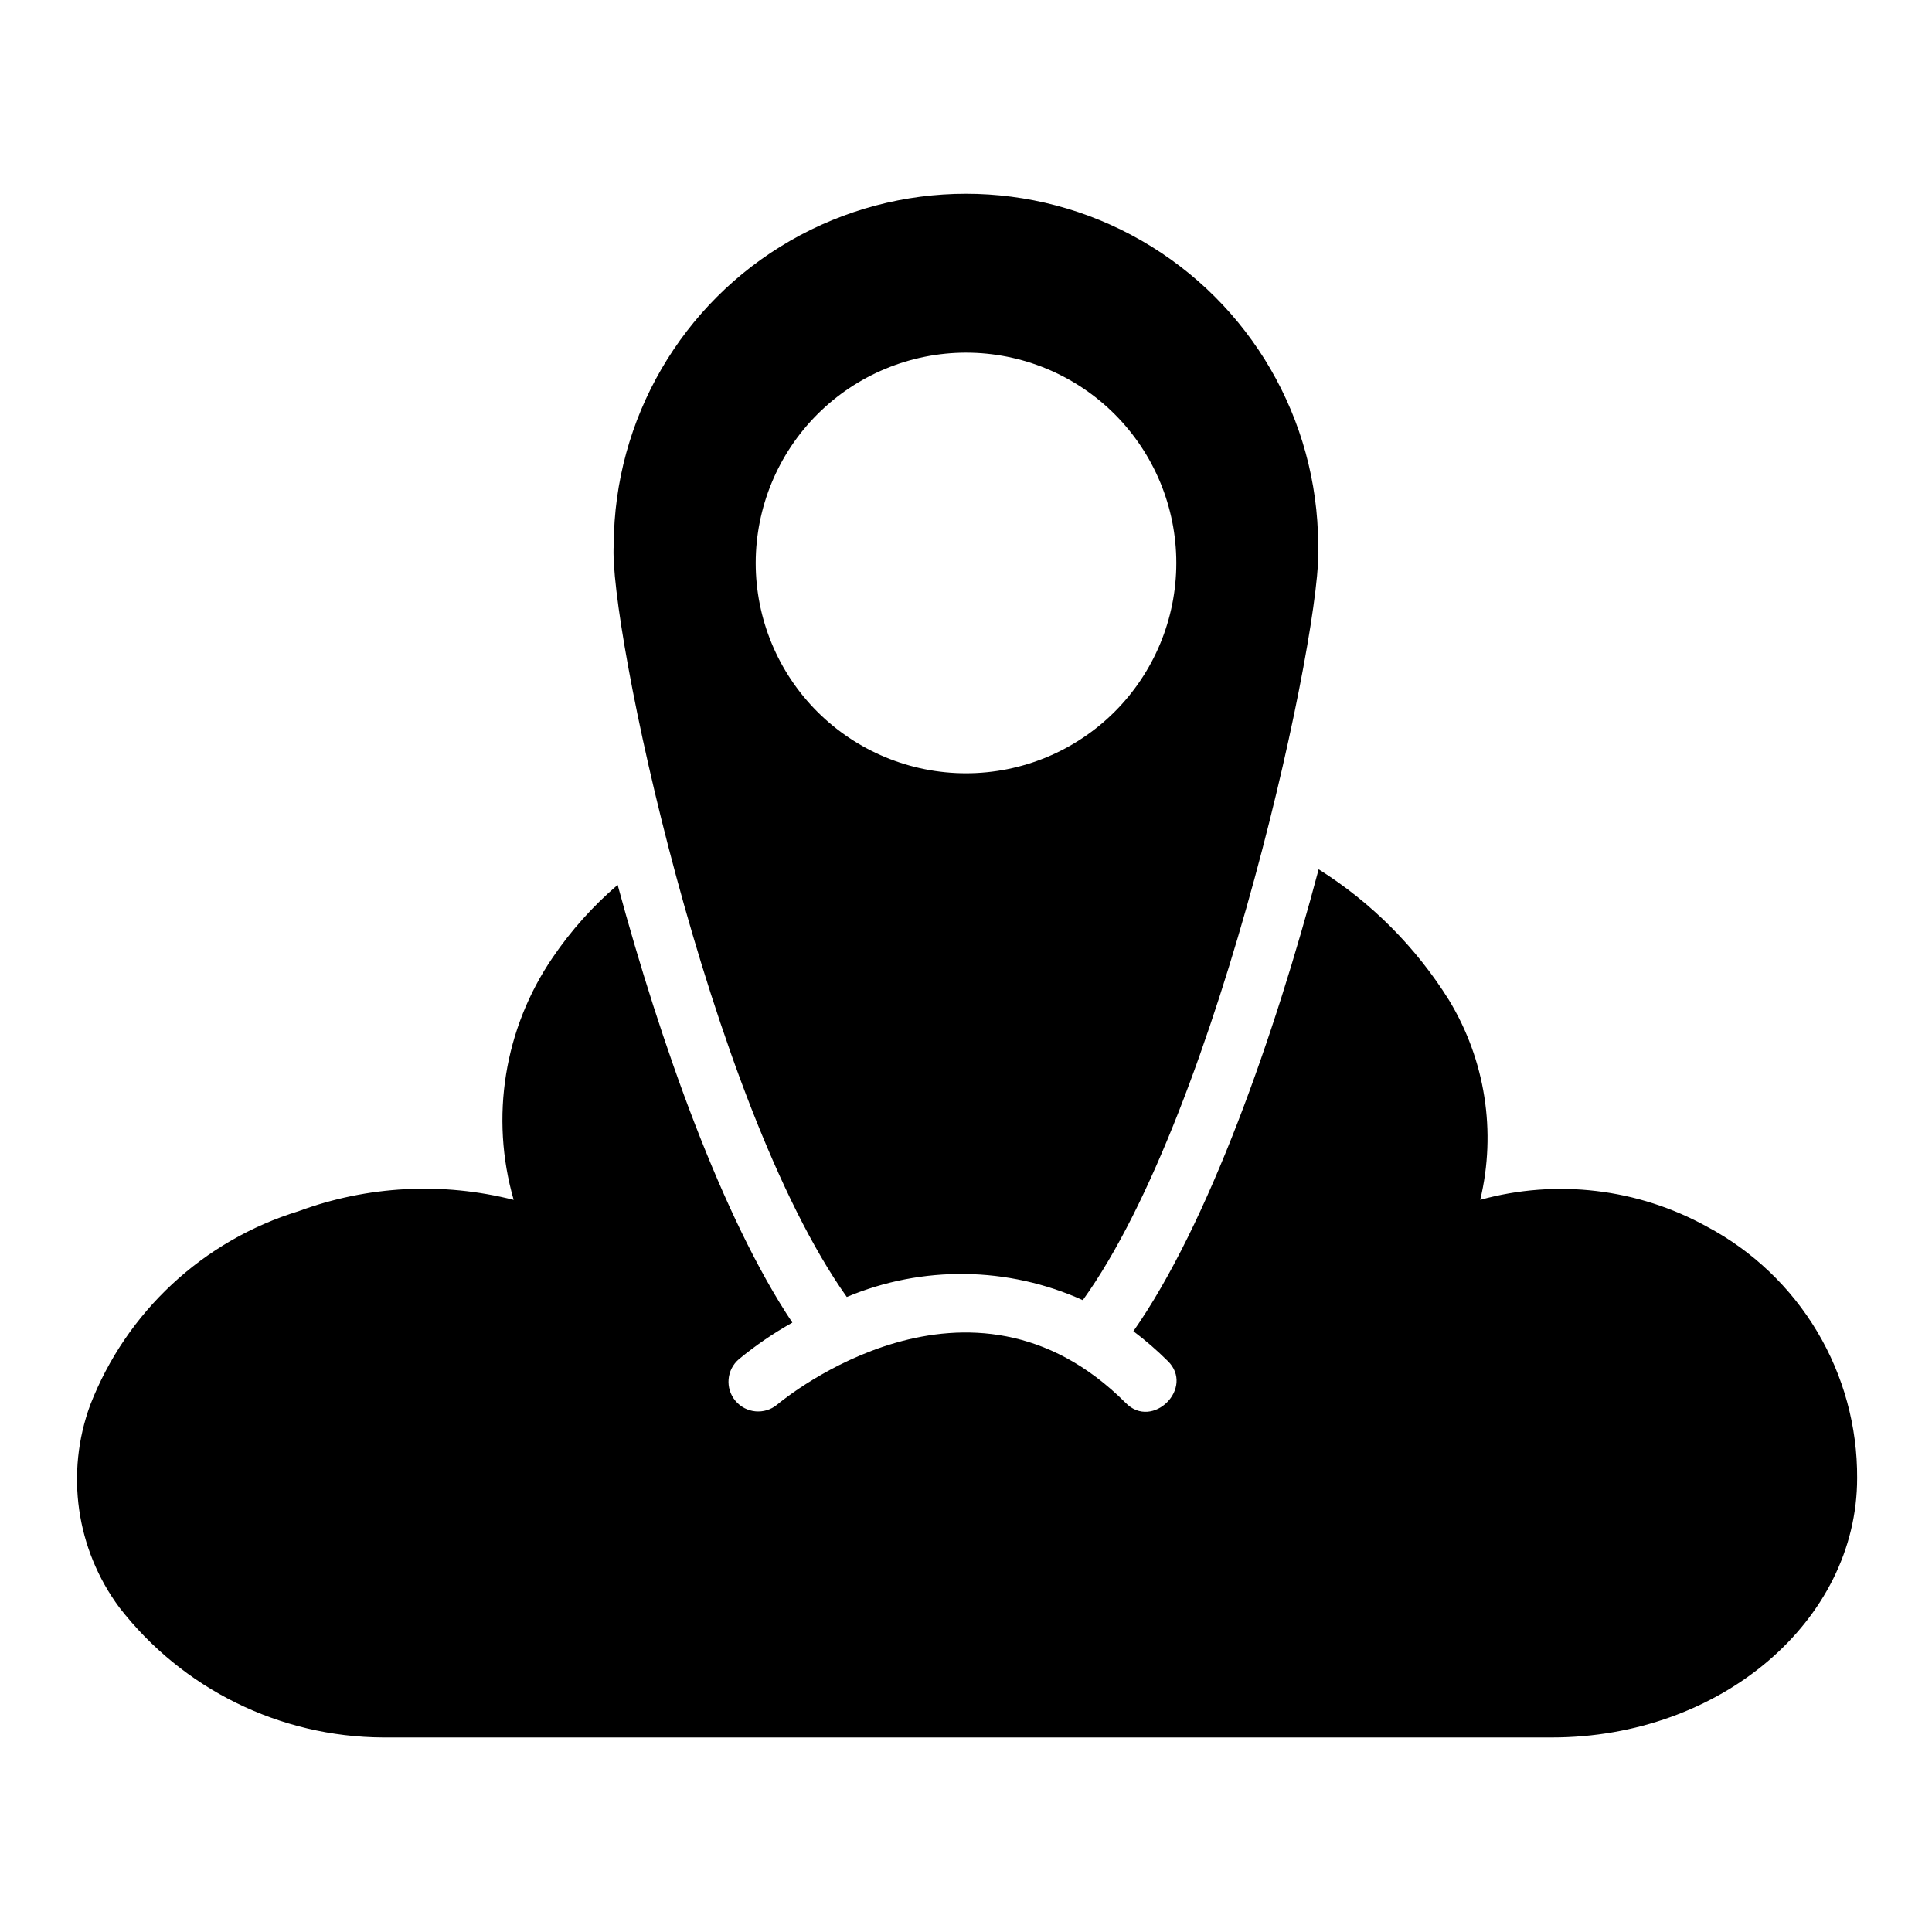 <?xml version="1.0" encoding="UTF-8"?>
<!-- Uploaded to: ICON Repo, www.svgrepo.com, Generator: ICON Repo Mixer Tools -->
<svg fill="#000000" width="800px" height="800px" version="1.1" viewBox="144 144 512 512" xmlns="http://www.w3.org/2000/svg">
 <path d="m430.95 488.56c36.535-50.695 63.961-180.22 62.379-200.27-0.141-33.254-17.965-63.922-46.793-80.508-28.824-16.582-64.297-16.578-93.121 0.016-28.82 16.594-46.633 47.27-46.766 80.523-1.527 20.434 25.141 147.83 61.754 199.39 20.062-8.41 42.719-8.105 62.547 0.84zm-30.949-251.1c14.781 0 28.957 5.871 39.41 16.324 10.449 10.453 16.324 24.629 16.324 39.41s-5.875 28.957-16.324 39.41c-10.453 10.453-24.629 16.324-39.41 16.324s-28.961-5.871-39.41-16.324c-10.453-10.453-16.324-24.629-16.324-39.41 0.016-14.777 5.894-28.945 16.34-39.391 10.449-10.449 24.617-16.328 39.395-16.344zm236.16 298.25c0 37.898-36.281 68.734-80.871 68.734h-309.77c-27.363-0.121-53.145-12.832-69.902-34.461-11.445-15.449-14.344-35.621-7.703-53.668 9.578-24.656 29.918-43.57 55.207-51.336 18.262-6.746 38.137-7.793 57.008-3-6.301-21.875-2.516-45.422 10.332-64.223 4.859-7.152 10.648-13.625 17.219-19.25 11.414 42.121 27.762 88.234 46.301 116-4.992 2.797-9.723 6.031-14.141 9.672-3.305 2.797-3.727 7.738-0.945 11.059s7.719 3.769 11.055 1.008c2.062-1.73 50.984-41.836 92.348-0.473 7.117 7.332 18.461-4.019 11.133-11.133l-0.004 0.004c-2.84-2.82-5.871-5.445-9.07-7.856 19.895-28.398 37.336-78.086 49.098-122.41h0.004c13.969 8.789 25.77 20.629 34.516 34.629 9.645 15.867 12.625 34.902 8.301 52.961 20.191-5.578 41.762-3.023 60.09 7.109 12.078 6.426 22.172 16.027 29.184 27.773 7.016 11.746 10.684 25.184 10.613 38.863z"/>
</svg>